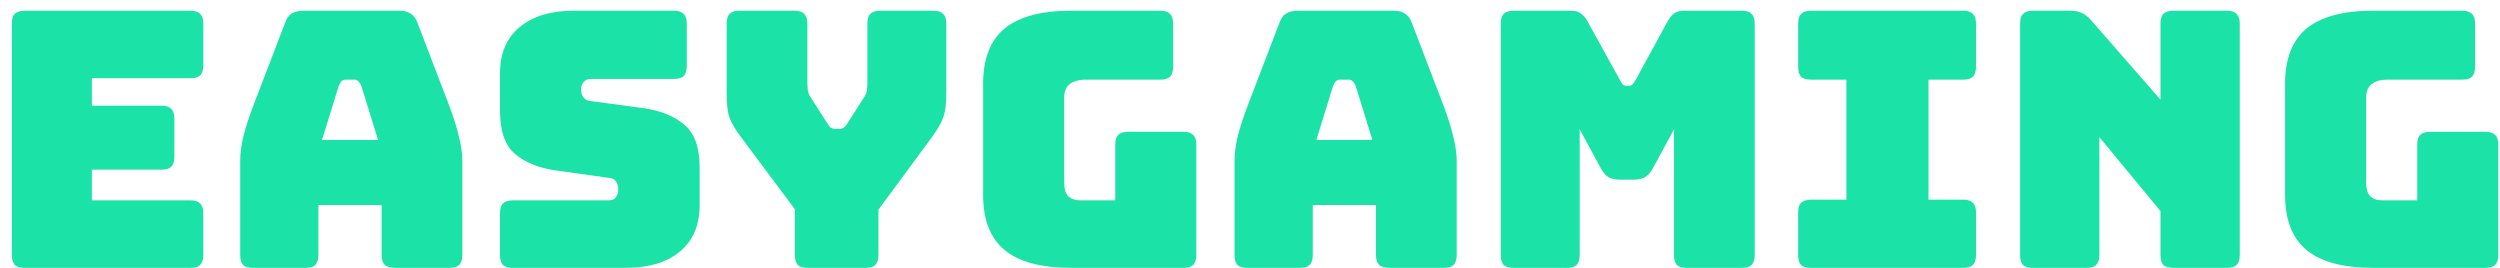 <svg width="196" height="21" viewBox="0 0 196 21" fill="none" xmlns="http://www.w3.org/2000/svg">
<path d="M14.932 21H1.94C1.585 21 1.324 20.925 1.156 20.776C1.007 20.608 0.932 20.347 0.932 19.992V1.848C0.932 1.493 1.007 1.241 1.156 1.092C1.324 0.924 1.585 0.84 1.94 0.84H14.932C15.287 0.84 15.539 0.924 15.688 1.092C15.856 1.241 15.94 1.493 15.94 1.848V5.124C15.94 5.479 15.856 5.74 15.688 5.908C15.539 6.057 15.287 6.132 14.932 6.132H7.204V8.288H12.664C13.019 8.288 13.271 8.372 13.42 8.54C13.588 8.689 13.672 8.941 13.672 9.296V12.292C13.672 12.647 13.588 12.908 13.42 13.076C13.271 13.225 13.019 13.3 12.664 13.3H7.204V15.708H14.932C15.287 15.708 15.539 15.792 15.688 15.96C15.856 16.109 15.94 16.361 15.94 16.716V19.992C15.94 20.347 15.856 20.608 15.688 20.776C15.539 20.925 15.287 21 14.932 21ZM26.56 6.72L25.244 10.976H29.64L28.324 6.72C28.25 6.552 28.166 6.431 28.072 6.356C27.998 6.281 27.904 6.244 27.792 6.244H27.092C26.98 6.244 26.878 6.281 26.784 6.356C26.71 6.431 26.635 6.552 26.56 6.72ZM24.964 19.992C24.964 20.347 24.88 20.608 24.712 20.776C24.563 20.925 24.311 21 23.956 21H19.84C19.486 21 19.224 20.925 19.056 20.776C18.907 20.608 18.832 20.347 18.832 19.992V12.6C18.832 12.04 18.916 11.396 19.084 10.668C19.271 9.94 19.551 9.091 19.924 8.12L22.36 1.764C22.472 1.447 22.64 1.213 22.864 1.064C23.107 0.915 23.415 0.84 23.788 0.84H31.32C31.675 0.84 31.964 0.915 32.188 1.064C32.431 1.213 32.608 1.447 32.72 1.764L35.156 8.12C35.53 9.091 35.8 9.94 35.968 10.668C36.155 11.396 36.248 12.04 36.248 12.6V19.992C36.248 20.347 36.164 20.608 35.996 20.776C35.847 20.925 35.595 21 35.24 21H31.012C30.639 21 30.359 20.925 30.172 20.776C30.004 20.608 29.92 20.347 29.92 19.992V16.072H24.964V19.992ZM49.057 21H40.209C39.855 21 39.593 20.925 39.425 20.776C39.276 20.608 39.201 20.347 39.201 19.992V16.716C39.201 16.361 39.276 16.109 39.425 15.96C39.593 15.792 39.855 15.708 40.209 15.708H47.741C47.984 15.708 48.161 15.633 48.273 15.484C48.404 15.316 48.469 15.12 48.469 14.896C48.469 14.579 48.404 14.345 48.273 14.196C48.161 14.047 47.984 13.963 47.741 13.944L43.541 13.356C42.235 13.169 41.18 12.74 40.377 12.068C39.593 11.396 39.201 10.276 39.201 8.708V5.768C39.201 4.181 39.715 2.968 40.741 2.128C41.768 1.269 43.187 0.84 44.997 0.84H52.837C53.192 0.84 53.444 0.924 53.593 1.092C53.761 1.241 53.845 1.493 53.845 1.848V5.18C53.845 5.535 53.761 5.796 53.593 5.964C53.444 6.113 53.192 6.188 52.837 6.188H46.313C46.071 6.188 45.884 6.272 45.753 6.44C45.623 6.589 45.557 6.785 45.557 7.028C45.557 7.271 45.623 7.476 45.753 7.644C45.884 7.812 46.071 7.905 46.313 7.924L50.485 8.484C51.792 8.671 52.847 9.1 53.649 9.772C54.452 10.444 54.853 11.564 54.853 13.132V16.072C54.853 17.659 54.331 18.881 53.285 19.74C52.259 20.58 50.849 21 49.057 21ZM67.863 21H63.327C62.972 21 62.711 20.925 62.543 20.776C62.394 20.608 62.319 20.347 62.319 19.992V16.408L58.035 10.668C57.606 10.089 57.316 9.585 57.167 9.156C57.036 8.727 56.971 8.083 56.971 7.224V1.848C56.971 1.493 57.046 1.241 57.195 1.092C57.363 0.924 57.624 0.84 57.979 0.84H62.291C62.646 0.84 62.898 0.924 63.047 1.092C63.215 1.241 63.299 1.493 63.299 1.848V6.44C63.299 6.627 63.308 6.823 63.327 7.028C63.346 7.233 63.42 7.429 63.551 7.616L64.839 9.632C64.932 9.8 65.026 9.921 65.119 9.996C65.231 10.071 65.362 10.108 65.511 10.108H65.791C65.94 10.108 66.062 10.071 66.155 9.996C66.267 9.921 66.37 9.8 66.463 9.632L67.751 7.616C67.882 7.429 67.956 7.233 67.975 7.028C67.994 6.823 68.003 6.627 68.003 6.44V1.848C68.003 1.493 68.078 1.241 68.227 1.092C68.395 0.924 68.656 0.84 69.011 0.84H73.183C73.538 0.84 73.79 0.924 73.939 1.092C74.107 1.241 74.191 1.493 74.191 1.848V7.224C74.191 8.083 74.116 8.727 73.967 9.156C73.818 9.585 73.538 10.089 73.127 10.668L68.871 16.436V19.992C68.871 20.347 68.787 20.608 68.619 20.776C68.47 20.925 68.218 21 67.863 21ZM92.785 21H83.965C81.632 21 79.896 20.533 78.757 19.6C77.637 18.667 77.077 17.229 77.077 15.288V6.552C77.077 4.611 77.637 3.173 78.757 2.24C79.896 1.307 81.632 0.84 83.965 0.84H90.965C91.32 0.84 91.572 0.924 91.721 1.092C91.889 1.241 91.973 1.493 91.973 1.848V5.236C91.973 5.591 91.889 5.852 91.721 6.02C91.572 6.169 91.32 6.244 90.965 6.244H85.141C84.562 6.244 84.133 6.365 83.853 6.608C83.573 6.832 83.433 7.177 83.433 7.644V14.336C83.433 14.803 83.536 15.148 83.741 15.372C83.965 15.596 84.292 15.708 84.721 15.708H87.437V11.34C87.437 10.985 87.512 10.733 87.661 10.584C87.829 10.416 88.091 10.332 88.445 10.332H92.785C93.14 10.332 93.392 10.416 93.541 10.584C93.709 10.733 93.793 10.985 93.793 11.34V19.992C93.793 20.347 93.709 20.608 93.541 20.776C93.392 20.925 93.14 21 92.785 21ZM104.517 6.72L103.201 10.976H107.597L106.281 6.72C106.207 6.552 106.123 6.431 106.029 6.356C105.955 6.281 105.861 6.244 105.749 6.244H105.049C104.937 6.244 104.835 6.281 104.741 6.356C104.667 6.431 104.592 6.552 104.517 6.72ZM102.921 19.992C102.921 20.347 102.837 20.608 102.669 20.776C102.52 20.925 102.268 21 101.913 21H97.797C97.443 21 97.181 20.925 97.013 20.776C96.864 20.608 96.789 20.347 96.789 19.992V12.6C96.789 12.04 96.873 11.396 97.041 10.668C97.228 9.94 97.508 9.091 97.881 8.12L100.317 1.764C100.429 1.447 100.597 1.213 100.821 1.064C101.064 0.915 101.372 0.84 101.745 0.84H109.277C109.632 0.84 109.921 0.915 110.145 1.064C110.388 1.213 110.565 1.447 110.677 1.764L113.113 8.12C113.487 9.091 113.757 9.94 113.925 10.668C114.112 11.396 114.205 12.04 114.205 12.6V19.992C114.205 20.347 114.121 20.608 113.953 20.776C113.804 20.925 113.552 21 113.197 21H108.969C108.596 21 108.316 20.925 108.129 20.776C107.961 20.608 107.877 20.347 107.877 19.992V16.072H102.921V19.992ZM122.842 21H118.67C118.316 21 118.054 20.925 117.886 20.776C117.737 20.608 117.662 20.347 117.662 19.992V1.848C117.662 1.493 117.737 1.241 117.886 1.092C118.054 0.924 118.316 0.84 118.67 0.84H123.178C123.477 0.84 123.72 0.905 123.906 1.036C124.112 1.167 124.298 1.381 124.466 1.68L126.986 6.244C127.08 6.412 127.154 6.533 127.21 6.608C127.285 6.683 127.378 6.72 127.49 6.72H127.742C127.854 6.72 127.938 6.683 127.994 6.608C128.069 6.533 128.153 6.412 128.246 6.244L130.738 1.68C130.906 1.381 131.084 1.167 131.27 1.036C131.476 0.905 131.728 0.84 132.026 0.84H136.562C136.917 0.84 137.169 0.924 137.318 1.092C137.486 1.241 137.57 1.493 137.57 1.848V19.992C137.57 20.347 137.486 20.608 137.318 20.776C137.169 20.925 136.917 21 136.562 21H132.25C131.896 21 131.634 20.925 131.466 20.776C131.317 20.608 131.242 20.347 131.242 19.992V10.136L129.59 13.188C129.422 13.505 129.217 13.739 128.974 13.888C128.75 14.019 128.461 14.084 128.106 14.084H126.986C126.632 14.084 126.333 14.019 126.09 13.888C125.866 13.739 125.67 13.505 125.502 13.188L123.85 10.136V19.992C123.85 20.347 123.766 20.608 123.598 20.776C123.449 20.925 123.197 21 122.842 21ZM141.984 21C141.63 21 141.368 20.925 141.2 20.776C141.051 20.608 140.976 20.347 140.976 19.992V16.66C140.976 16.305 141.051 16.053 141.2 15.904C141.368 15.736 141.63 15.652 141.984 15.652H144.756V6.244H141.984C141.63 6.244 141.368 6.169 141.2 6.02C141.051 5.852 140.976 5.591 140.976 5.236V1.848C140.976 1.493 141.051 1.241 141.2 1.092C141.368 0.924 141.63 0.84 141.984 0.84H153.912C154.267 0.84 154.519 0.924 154.668 1.092C154.836 1.241 154.92 1.493 154.92 1.848V5.236C154.92 5.591 154.836 5.852 154.668 6.02C154.519 6.169 154.267 6.244 153.912 6.244H151.196V15.652H153.912C154.267 15.652 154.519 15.736 154.668 15.904C154.836 16.053 154.92 16.305 154.92 16.66V19.992C154.92 20.347 154.836 20.608 154.668 20.776C154.519 20.925 154.267 21 153.912 21H141.984ZM163.585 21H159.385C159.031 21 158.769 20.925 158.601 20.776C158.452 20.608 158.377 20.347 158.377 19.992V1.848C158.377 1.493 158.452 1.241 158.601 1.092C158.769 0.924 159.031 0.84 159.385 0.84H162.297C162.652 0.84 162.951 0.896 163.193 1.008C163.455 1.12 163.707 1.316 163.949 1.596L169.381 7.812V1.848C169.381 1.493 169.456 1.241 169.605 1.092C169.773 0.924 170.035 0.84 170.389 0.84H174.589C174.944 0.84 175.196 0.924 175.345 1.092C175.513 1.241 175.597 1.493 175.597 1.848V19.992C175.597 20.347 175.513 20.608 175.345 20.776C175.196 20.925 174.944 21 174.589 21H170.389C170.035 21 169.773 20.925 169.605 20.776C169.456 20.608 169.381 20.347 169.381 19.992V16.548L164.593 10.752V19.992C164.593 20.347 164.509 20.608 164.341 20.776C164.192 20.925 163.94 21 163.585 21ZM194.859 21H186.039C183.706 21 181.97 20.533 180.831 19.6C179.711 18.667 179.151 17.229 179.151 15.288V6.552C179.151 4.611 179.711 3.173 180.831 2.24C181.97 1.307 183.706 0.84 186.039 0.84H193.039C193.394 0.84 193.646 0.924 193.795 1.092C193.963 1.241 194.047 1.493 194.047 1.848V5.236C194.047 5.591 193.963 5.852 193.795 6.02C193.646 6.169 193.394 6.244 193.039 6.244H187.215C186.637 6.244 186.207 6.365 185.927 6.608C185.647 6.832 185.507 7.177 185.507 7.644V14.336C185.507 14.803 185.61 15.148 185.815 15.372C186.039 15.596 186.366 15.708 186.795 15.708H189.511V11.34C189.511 10.985 189.586 10.733 189.735 10.584C189.903 10.416 190.165 10.332 190.519 10.332H194.859C195.214 10.332 195.466 10.416 195.615 10.584C195.783 10.733 195.867 10.985 195.867 11.34V19.992C195.867 20.347 195.783 20.608 195.615 20.776C195.466 20.925 195.214 21 194.859 21Z" fill="#1BE3A7"/>
</svg>
